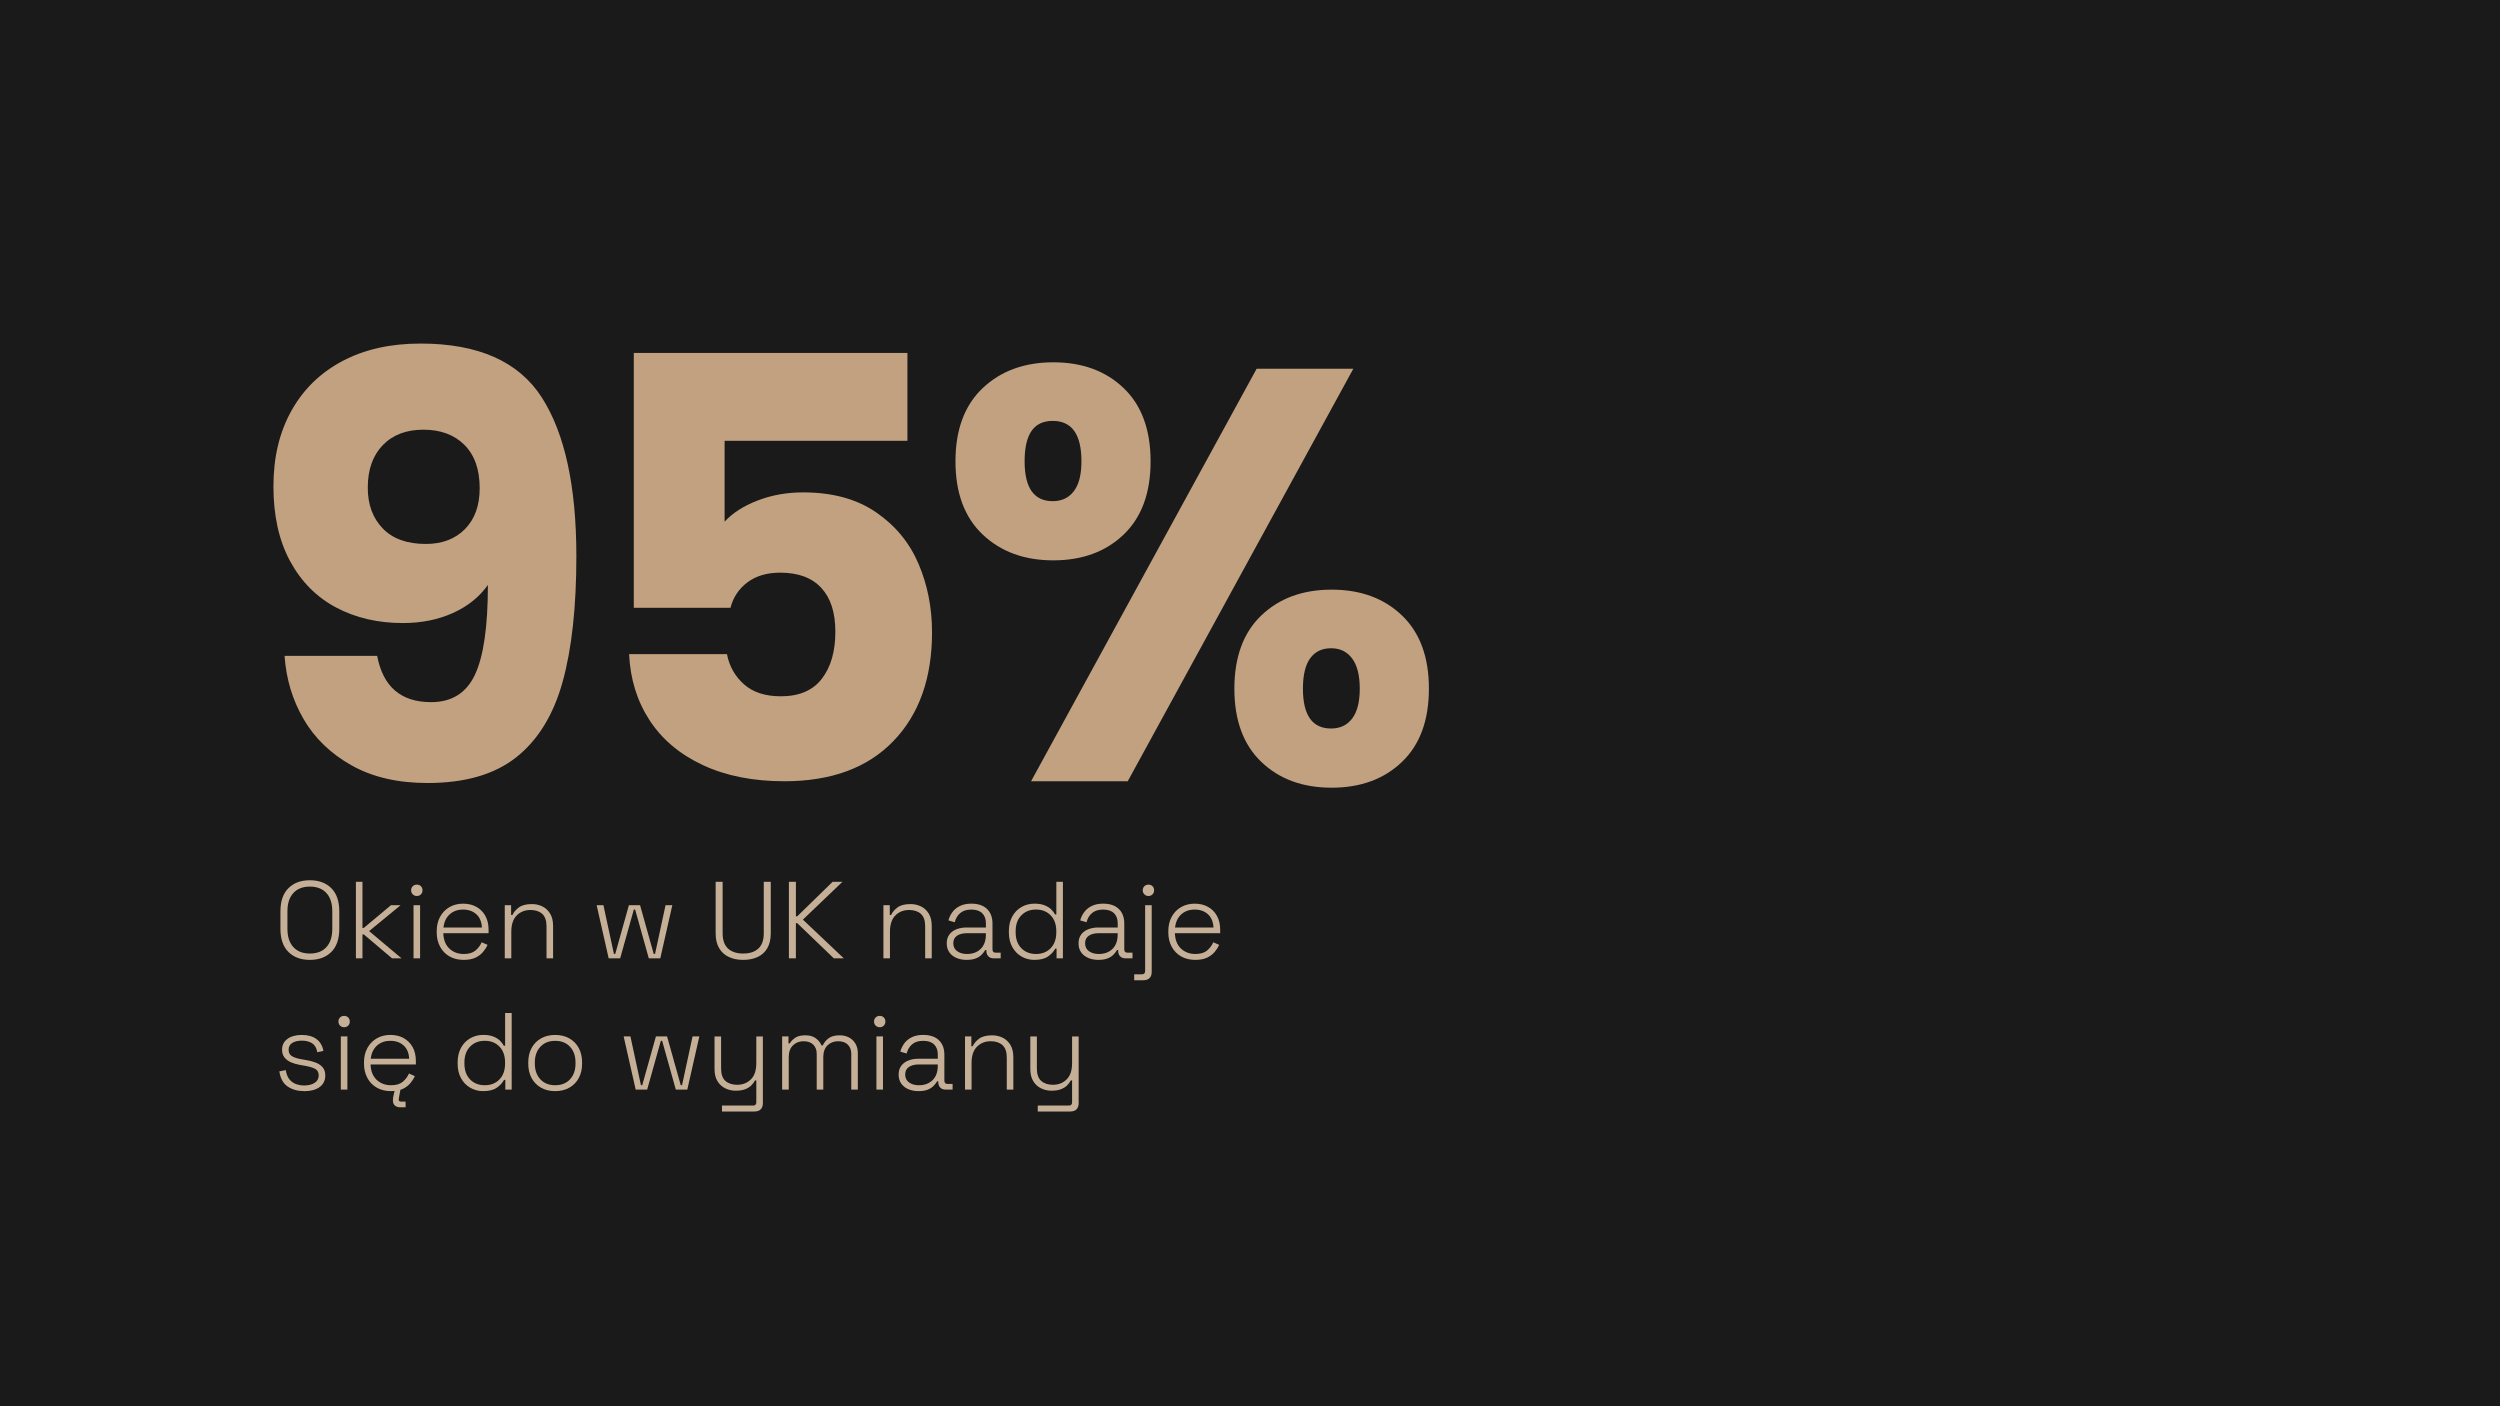 <?xml version="1.0" encoding="UTF-8"?><svg id="Layer_2" xmlns="http://www.w3.org/2000/svg" viewBox="0 0 1280 720"><defs><style>.cls-1{fill:#c1a180;}.cls-2{fill:#c5b097;}.cls-3{fill:#1a1a1a;}</style></defs><g id="Layer_1-2"><rect class="cls-3" width="1280" height="720"/><g><path class="cls-1" d="m220.7,359.5c10.6,0,18.1-4.7,22.5-14.1,4.4-9.4,6.6-24.7,6.6-45.9-4.4,6.2-10.4,11-18,14.4-7.6,3.4-16.1,5.1-25.5,5.1-12.8,0-24.2-2.65-34.2-7.95-10-5.3-17.85-13.2-23.55-23.7-5.7-10.5-8.55-23.25-8.55-38.25s3.05-27.7,9.15-38.7c6.1-11,14.8-19.5,26.1-25.5,11.3-6,24.65-9,40.05-9,29.6,0,50.3,9.2,62.1,27.6,11.8,18.4,17.7,45.5,17.7,81.3,0,26-2.35,47.45-7.05,64.35-4.7,16.9-12.6,29.75-23.7,38.55-11.1,8.8-26.25,13.2-45.45,13.2-15.2,0-28.15-3-38.85-9-10.7-6-18.9-13.9-24.6-23.7-5.7-9.8-8.95-20.6-9.75-32.4h47.4c3,15.8,12.2,23.7,27.6,23.7Zm17.4-88.65c5-5.1,7.5-12.05,7.5-20.85,0-9.6-2.6-17-7.8-22.2-5.2-5.2-12.2-7.8-21-7.8s-15.75,2.65-20.85,7.95c-5.1,5.3-7.65,12.55-7.65,21.75,0,8.6,2.55,15.55,7.65,20.85,5.1,5.3,12.45,7.95,22.05,7.95,8.4,0,15.1-2.55,20.1-7.65Z"/><path class="cls-1" d="m464.6,225.7h-93.6v41.4c4-4.4,9.6-8,16.8-10.8,7.2-2.8,15-4.2,23.4-4.2,15,0,27.45,3.4,37.35,10.2,9.9,6.8,17.15,15.6,21.75,26.4,4.6,10.8,6.9,22.5,6.9,35.1,0,23.4-6.6,41.95-19.8,55.65-13.2,13.7-31.8,20.55-55.8,20.55-16,0-29.9-2.75-41.7-8.25-11.8-5.5-20.9-13.15-27.3-22.95-6.4-9.8-9.9-21.1-10.5-33.9h50.1c1.2,6.2,4.1,11.35,8.7,15.45,4.6,4.1,10.9,6.15,18.9,6.15,9.4,0,16.4-3,21-9,4.6-6,6.9-14,6.9-24s-2.4-17.3-7.2-22.5c-4.8-5.2-11.8-7.8-21-7.8-6.8,0-12.4,1.65-16.8,4.95-4.4,3.3-7.3,7.65-8.7,13.05h-49.5v-130.5h140.1v45Z"/><path class="cls-1" d="m503.15,198.7c9.3-8.8,21.35-13.2,36.15-13.2s26.8,4.4,36,13.2c9.2,8.8,13.8,21.3,13.8,37.5s-4.6,28.7-13.8,37.5c-9.2,8.8-21.2,13.2-36,13.2s-26.85-4.4-36.15-13.2c-9.3-8.8-13.95-21.3-13.95-37.5s4.65-28.7,13.95-37.5Zm21.45,37.5c0,13.6,4.8,20.4,14.4,20.4,4.6,0,8.2-1.7,10.8-5.1,2.6-3.4,3.9-8.5,3.9-15.3,0-13.8-4.9-20.7-14.7-20.7s-14.4,6.9-14.4,20.7Zm168.3-47.4l-115.5,211.2h-49.5l115.5-211.2h49.5Zm-47.1,126.3c9.2-8.8,21.2-13.2,36-13.2s26.8,4.4,36,13.2c9.2,8.8,13.8,21.3,13.8,37.5s-4.6,28.7-13.8,37.5c-9.2,8.8-21.2,13.2-36,13.2s-26.8-4.4-36-13.2c-9.2-8.8-13.8-21.3-13.8-37.5s4.6-28.7,13.8-37.5Zm25.05,21.9c-2.5,3.4-3.75,8.6-3.75,15.6,0,13.6,4.8,20.4,14.4,20.4,4.6,0,8.2-1.7,10.8-5.1,2.6-3.4,3.9-8.5,3.9-15.3s-1.3-11.95-3.9-15.45c-2.6-3.5-6.2-5.25-10.8-5.25s-8.15,1.7-10.65,5.1Z"/></g><g><path class="cls-2" d="m158.65,491.46c-4.59,0-8.25-1.35-10.98-4.06-2.73-2.71-4.09-6.67-4.09-11.9v-8.85c0-5.23,1.36-9.19,4.09-11.9,2.72-2.71,6.38-4.06,10.98-4.06s8.25,1.35,10.98,4.06c2.72,2.71,4.09,6.67,4.09,11.9v8.85c0,5.23-1.36,9.19-4.09,11.9-2.73,2.71-6.38,4.06-10.98,4.06Zm0-3.25c3.66,0,6.49-1.1,8.48-3.3,2-2.2,3-5.3,3-9.3v-9.07c0-4-1-7.09-3-9.3-2-2.2-4.83-3.3-8.48-3.3s-6.44,1.1-8.46,3.3c-2.02,2.2-3.02,5.3-3.02,9.3v9.07c0,4,1.01,7.09,3.02,9.3,2.02,2.2,4.83,3.3,8.46,3.3Z"/><path class="cls-2" d="m182.22,490.67v-39.2h3.36v23.63h.67l13.94-11.65h4.93l-16.13,13.27,16.58,13.94h-4.87l-14.45-12.26h-.67v12.26h-3.36Z"/><path class="cls-2" d="m213.41,458.75c-.82,0-1.51-.28-2.07-.84s-.84-1.25-.84-2.07.28-1.56.84-2.1c.56-.54,1.25-.81,2.07-.81s1.56.27,2.1.81c.54.54.81,1.24.81,2.1s-.27,1.51-.81,2.07c-.54.56-1.24.84-2.1.84Zm-1.68,31.92v-27.22h3.36v27.22h-3.36Z"/><path class="cls-2" d="m237.49,491.46c-2.8,0-5.24-.59-7.31-1.76-2.07-1.18-3.69-2.83-4.84-4.96-1.16-2.13-1.74-4.57-1.74-7.34v-.67c0-2.8.58-5.25,1.74-7.36s2.75-3.75,4.79-4.93c2.04-1.18,4.36-1.76,6.97-1.76s4.79.53,6.75,1.6c1.96,1.06,3.5,2.6,4.62,4.59,1.12,2,1.68,4.38,1.68,7.14v1.79h-23.18c.11,3.4,1.15,6.02,3.11,7.87,1.96,1.85,4.43,2.77,7.42,2.77,2.54,0,4.51-.58,5.91-1.74,1.4-1.16,2.47-2.58,3.22-4.26l3.02,1.34c-.56,1.23-1.34,2.44-2.32,3.61-.99,1.18-2.27,2.15-3.84,2.91s-3.57,1.15-5.99,1.15Zm-10.47-16.58h19.71c-.15-2.95-1.1-5.22-2.86-6.8s-4.01-2.38-6.78-2.38-4.98.79-6.78,2.38-2.89,3.85-3.3,6.8Z"/><path class="cls-2" d="m258.44,490.67v-27.22h3.25v5.04h.67c.67-1.46,1.77-2.75,3.3-3.89,1.53-1.14,3.75-1.71,6.66-1.71,1.98,0,3.79.41,5.43,1.23,1.64.82,2.96,2.06,3.95,3.72.99,1.66,1.48,3.74,1.48,6.24v16.58h-3.36v-16.35c0-2.99-.75-5.13-2.24-6.44-1.49-1.31-3.49-1.96-5.99-1.96-2.8,0-5.13.92-7,2.77-1.87,1.85-2.8,4.64-2.8,8.37v13.61h-3.36Z"/><path class="cls-2" d="m311.64,490.67l-6.16-27.22h3.47l5.38,24.98h.67l7-24.98h5.71l7,24.98h.67l5.38-24.98h3.47l-6.16,27.22h-5.88l-7-24.98h-.67l-7,24.98h-5.88Z"/><path class="cls-2" d="m380.52,491.46c-2.8,0-5.25-.5-7.36-1.48-2.11-.99-3.76-2.49-4.96-4.51-1.2-2.02-1.79-4.55-1.79-7.62v-26.38h3.58v26.38c0,3.51.92,6.11,2.77,7.81,1.85,1.7,4.43,2.55,7.76,2.55s5.91-.85,7.76-2.55c1.85-1.7,2.77-4.3,2.77-7.81v-26.38h3.58v26.38c0,3.06-.59,5.6-1.76,7.62s-2.83,3.52-4.96,4.51c-2.13.99-4.59,1.48-7.39,1.48Z"/><path class="cls-2" d="m403.92,490.67v-39.2h3.58v17.7h.67l18.14-17.7h5.04l-20.27,19.38,20.94,19.82h-5.1l-18.76-18.03h-.67v18.03h-3.58Z"/><path class="cls-2" d="m452.31,490.67v-27.22h3.25v5.04h.67c.67-1.46,1.77-2.75,3.3-3.89,1.53-1.14,3.75-1.71,6.66-1.71,1.98,0,3.79.41,5.43,1.23,1.64.82,2.96,2.06,3.95,3.72.99,1.66,1.48,3.74,1.48,6.24v16.58h-3.36v-16.35c0-2.99-.75-5.13-2.24-6.44-1.49-1.31-3.49-1.96-5.99-1.96-2.8,0-5.13.92-7,2.77-1.87,1.85-2.8,4.64-2.8,8.37v13.61h-3.36Z"/><path class="cls-2" d="m494.92,491.46c-1.9,0-3.63-.33-5.18-.98-1.55-.65-2.77-1.61-3.67-2.88-.9-1.27-1.34-2.8-1.34-4.59s.45-3.34,1.34-4.54c.9-1.19,2.11-2.09,3.64-2.69,1.53-.6,3.23-.9,5.1-.9h9.97v-2.18c0-2.2-.64-3.92-1.9-5.15-1.27-1.23-3.12-1.85-5.54-1.85s-4.28.59-5.68,1.76c-1.4,1.18-2.34,2.75-2.83,4.73l-3.25-.95c.45-1.61,1.16-3.05,2.13-4.34.97-1.29,2.26-2.31,3.86-3.08,1.6-.77,3.53-1.15,5.77-1.15,3.43,0,6.09.9,7.98,2.69,1.88,1.79,2.83,4.29,2.83,7.5v13.22c0,1.12.52,1.68,1.57,1.68h2.63v2.91h-3.58c-1.16,0-2.07-.34-2.74-1.04-.67-.69-1.01-1.63-1.01-2.83v-.39h-.56c-.49.82-1.11,1.62-1.88,2.41-.77.78-1.76,1.42-3,1.9-1.23.49-2.78.73-4.65.73Zm.22-3.02c2.87,0,5.2-.87,6.97-2.6,1.77-1.74,2.66-4.19,2.66-7.36v-.67h-9.91c-1.94,0-3.56.42-4.84,1.26s-1.93,2.14-1.93,3.89.66,3.11,1.99,4.06,3.01,1.43,5.07,1.43Z"/><path class="cls-2" d="m529.64,491.46c-2.43,0-4.63-.57-6.61-1.71-1.98-1.14-3.56-2.76-4.73-4.87-1.18-2.11-1.76-4.6-1.76-7.48v-.67c0-2.87.58-5.37,1.74-7.48,1.16-2.11,2.73-3.73,4.73-4.87,2-1.14,4.21-1.71,6.64-1.71,2.02,0,3.71.27,5.1.81,1.38.54,2.51,1.23,3.39,2.07.88.84,1.56,1.73,2.04,2.66h.67v-16.74h3.36v39.2h-3.25v-4.98h-.67c-.78,1.49-2.01,2.83-3.67,4-1.66,1.18-3.99,1.76-6.97,1.76Zm.78-3.02c3.1,0,5.61-.99,7.53-2.97,1.92-1.98,2.88-4.7,2.88-8.18v-.45c0-3.47-.96-6.2-2.88-8.18-1.92-1.98-4.43-2.97-7.53-2.97s-5.56.99-7.5,2.97c-1.94,1.98-2.91,4.7-2.91,8.18v.45c0,3.47.97,6.2,2.91,8.18,1.94,1.98,4.44,2.97,7.5,2.97Z"/><path class="cls-2" d="m562.4,491.46c-1.9,0-3.63-.33-5.18-.98-1.55-.65-2.77-1.61-3.67-2.88-.9-1.27-1.34-2.8-1.34-4.59s.45-3.34,1.34-4.54c.9-1.19,2.11-2.09,3.64-2.69,1.53-.6,3.23-.9,5.1-.9h9.97v-2.18c0-2.2-.64-3.92-1.9-5.15-1.27-1.23-3.12-1.85-5.54-1.85s-4.28.59-5.68,1.76c-1.4,1.18-2.34,2.75-2.83,4.73l-3.25-.95c.45-1.61,1.16-3.05,2.13-4.34.97-1.29,2.26-2.31,3.86-3.08,1.6-.77,3.53-1.15,5.77-1.15,3.43,0,6.09.9,7.98,2.69,1.88,1.79,2.83,4.29,2.83,7.5v13.22c0,1.12.52,1.68,1.57,1.68h2.63v2.91h-3.58c-1.16,0-2.07-.34-2.74-1.04-.67-.69-1.01-1.63-1.01-2.83v-.39h-.56c-.49.82-1.11,1.62-1.88,2.41-.77.78-1.76,1.42-3,1.9-1.23.49-2.78.73-4.65.73Zm.22-3.02c2.87,0,5.2-.87,6.97-2.6,1.77-1.74,2.66-4.19,2.66-7.36v-.67h-9.91c-1.94,0-3.56.42-4.84,1.26s-1.93,2.14-1.93,3.89.66,3.11,1.99,4.06,3.01,1.43,5.07,1.43Z"/><path class="cls-2" d="m580.71,501.87v-3.02h3.92c1.12,0,1.68-.56,1.68-1.68v-33.71h3.36v34.16c0,1.34-.36,2.39-1.09,3.14-.73.75-1.82,1.12-3.28,1.12h-4.59Zm7.28-43.12c-.82,0-1.51-.28-2.07-.84-.56-.56-.84-1.25-.84-2.07s.28-1.56.84-2.1c.56-.54,1.25-.81,2.07-.81s1.56.27,2.1.81.81,1.24.81,2.1-.27,1.51-.81,2.07c-.54.56-1.24.84-2.1.84Z"/><path class="cls-2" d="m612.07,491.46c-2.8,0-5.24-.59-7.31-1.76-2.07-1.18-3.69-2.83-4.84-4.96-1.16-2.13-1.74-4.57-1.74-7.34v-.67c0-2.8.58-5.25,1.74-7.36s2.75-3.75,4.79-4.93c2.04-1.18,4.36-1.76,6.97-1.76s4.79.53,6.75,1.6c1.96,1.06,3.5,2.6,4.62,4.59,1.12,2,1.68,4.38,1.68,7.14v1.79h-23.18c.11,3.4,1.15,6.02,3.11,7.87,1.96,1.85,4.43,2.77,7.42,2.77,2.54,0,4.51-.58,5.91-1.74,1.4-1.16,2.47-2.58,3.22-4.26l3.02,1.34c-.56,1.23-1.34,2.44-2.32,3.61-.99,1.18-2.27,2.15-3.84,2.91s-3.57,1.15-5.99,1.15Zm-10.47-16.58h19.71c-.15-2.95-1.1-5.22-2.86-6.8s-4.01-2.38-6.78-2.38-4.98.79-6.78,2.38-2.89,3.85-3.3,6.8Z"/><path class="cls-2" d="m155.74,558.66c-3.29,0-6.09-.78-8.43-2.35-2.33-1.57-3.76-4.16-4.28-7.78l3.3-.62c.3,1.98.9,3.54,1.82,4.68.92,1.14,2.04,1.95,3.36,2.44,1.32.49,2.73.73,4.23.73,2.24,0,4.04-.46,5.4-1.37,1.36-.91,2.04-2.17,2.04-3.78s-.64-2.78-1.93-3.42c-1.29-.63-3-1.14-5.12-1.51l-2.58-.45c-1.72-.3-3.27-.76-4.65-1.37-1.38-.62-2.47-1.45-3.28-2.49-.8-1.04-1.2-2.35-1.2-3.92,0-2.35.92-4.2,2.77-5.54,1.85-1.34,4.3-2.02,7.36-2.02s5.59.7,7.48,2.1c1.88,1.4,3.07,3.43,3.56,6.08l-3.14.67c-.37-2.16-1.26-3.7-2.66-4.59-1.4-.9-3.15-1.34-5.24-1.34s-3.7.39-4.93,1.18c-1.23.78-1.85,1.94-1.85,3.47s.56,2.59,1.68,3.28c1.12.69,2.65,1.2,4.59,1.54l2.58.45c1.87.3,3.55.74,5.04,1.32,1.49.58,2.68,1.39,3.56,2.44.88,1.05,1.32,2.43,1.32,4.14,0,2.58-.97,4.56-2.91,5.96-1.94,1.4-4.57,2.1-7.9,2.1Z"/><path class="cls-2" d="m176.18,525.95c-.82,0-1.51-.28-2.07-.84-.56-.56-.84-1.25-.84-2.07s.28-1.56.84-2.1c.56-.54,1.25-.81,2.07-.81s1.56.27,2.1.81.81,1.24.81,2.1-.27,1.51-.81,2.07c-.54.56-1.24.84-2.1.84Zm-1.68,31.92v-27.22h3.36v27.22h-3.36Z"/><path class="cls-2" d="m200.26,558.66c-2.8,0-5.24-.59-7.31-1.76-2.07-1.18-3.69-2.83-4.84-4.96-1.16-2.13-1.74-4.57-1.74-7.34v-.67c0-2.8.58-5.25,1.74-7.36,1.16-2.11,2.75-3.75,4.79-4.93,2.03-1.18,4.36-1.76,6.97-1.76s4.79.53,6.75,1.6c1.96,1.06,3.5,2.6,4.62,4.59s1.68,4.38,1.68,7.14v1.79h-23.18c.11,3.4,1.15,6.02,3.11,7.87,1.96,1.85,4.43,2.77,7.42,2.77,2.54,0,4.51-.58,5.91-1.74,1.4-1.16,2.47-2.58,3.22-4.26l3.02,1.34c-.56,1.23-1.33,2.44-2.32,3.61-.99,1.18-2.27,2.15-3.84,2.91-1.57.76-3.57,1.15-5.99,1.15Zm-10.47-16.58h19.71c-.15-2.95-1.1-5.22-2.86-6.8-1.76-1.59-4.01-2.38-6.78-2.38s-4.98.79-6.78,2.38-2.89,3.85-3.3,6.8Zm15.18,24.86c-1.19,0-2.13-.31-2.8-.92-.67-.62-1.01-1.5-1.01-2.66,0-.52.05-1.05.14-1.57.09-.52.21-1.08.36-1.68l.67-2.86h2.8l-.78,4.26c-.04.34-.08.6-.14.78-.06.19-.08.41-.08.67,0,.71.41,1.06,1.23,1.06h2.3v2.91h-2.69Z"/><path class="cls-2" d="m247.41,558.66c-2.43,0-4.63-.57-6.61-1.71-1.98-1.14-3.56-2.76-4.73-4.87-1.18-2.11-1.76-4.6-1.76-7.48v-.67c0-2.87.58-5.37,1.74-7.48,1.16-2.11,2.73-3.73,4.73-4.87,2-1.14,4.21-1.71,6.64-1.71,2.02,0,3.71.27,5.1.81,1.38.54,2.51,1.23,3.39,2.07.88.84,1.56,1.73,2.04,2.66h.67v-16.74h3.36v39.2h-3.25v-4.98h-.67c-.78,1.49-2.01,2.83-3.67,4-1.66,1.18-3.99,1.76-6.97,1.76Zm.78-3.02c3.1,0,5.61-.99,7.53-2.97,1.92-1.98,2.88-4.7,2.88-8.18v-.45c0-3.47-.96-6.2-2.88-8.18-1.92-1.98-4.43-2.97-7.53-2.97s-5.56.99-7.5,2.97c-1.94,1.98-2.91,4.7-2.91,8.18v.45c0,3.47.97,6.2,2.91,8.18,1.94,1.98,4.44,2.97,7.5,2.97Z"/><path class="cls-2" d="m284.25,558.66c-2.76,0-5.18-.59-7.25-1.76-2.07-1.18-3.68-2.82-4.82-4.93-1.14-2.11-1.71-4.56-1.71-7.36v-.67c0-2.8.57-5.25,1.71-7.36,1.14-2.11,2.74-3.75,4.82-4.93,2.07-1.18,4.49-1.76,7.25-1.76s5.18.59,7.25,1.76c2.07,1.18,3.68,2.82,4.82,4.93,1.14,2.11,1.71,4.56,1.71,7.36v.67c0,2.8-.57,5.26-1.71,7.36-1.14,2.11-2.74,3.75-4.82,4.93-2.07,1.18-4.49,1.76-7.25,1.76Zm0-3.02c3.21,0,5.75-1.02,7.62-3.05,1.87-2.03,2.8-4.73,2.8-8.09v-.45c0-3.36-.93-6.06-2.8-8.09-1.87-2.03-4.41-3.05-7.62-3.05s-5.7,1.02-7.59,3.05c-1.89,2.04-2.83,4.73-2.83,8.09v.45c0,3.36.94,6.06,2.83,8.09,1.88,2.04,4.42,3.05,7.59,3.05Z"/><path class="cls-2" d="m325.47,557.87l-6.16-27.22h3.47l5.38,24.98h.67l7-24.98h5.71l7,24.98h.67l5.38-24.98h3.47l-6.16,27.22h-5.88l-7-24.98h-.67l-7,24.98h-5.88Z"/><path class="cls-2" d="m369.65,569.07v-3.02h15.9c1.12,0,1.68-.56,1.68-1.68v-11.2h-.67c-.45.9-1.07,1.75-1.88,2.55-.8.8-1.85,1.46-3.14,1.96s-2.9.76-4.84.76-3.74-.41-5.4-1.23c-1.66-.82-2.99-2.05-3.98-3.7-.99-1.64-1.48-3.71-1.48-6.22v-16.63h3.36v16.41c0,2.95.75,5.08,2.24,6.38,1.49,1.31,3.49,1.96,5.99,1.96,2.8,0,5.13-.91,7-2.74,1.87-1.83,2.8-4.61,2.8-8.34v-13.66h3.36v34.16c0,1.34-.36,2.39-1.09,3.14-.73.75-1.82,1.12-3.28,1.12h-16.58Z"/><path class="cls-2" d="m400.45,557.87v-27.22h3.25v3.58h.67c.56-1.01,1.46-1.95,2.69-2.83,1.23-.88,2.99-1.32,5.26-1.32s3.98.5,5.35,1.51c1.36,1.01,2.34,2.22,2.94,3.64h.67c.63-1.42,1.62-2.63,2.97-3.64,1.34-1.01,3.23-1.51,5.66-1.51,1.87,0,3.49.38,4.87,1.15,1.38.77,2.46,1.83,3.25,3.19s1.18,2.96,1.18,4.79v18.65h-3.36v-18.31c0-1.94-.59-3.5-1.76-4.68-1.18-1.18-2.83-1.76-4.96-1.76s-3.98.7-5.43,2.1c-1.46,1.4-2.18,3.44-2.18,6.13v16.52h-3.36v-18.31c0-1.94-.59-3.5-1.76-4.68s-2.83-1.76-4.96-1.76-3.98.7-5.43,2.1c-1.46,1.4-2.18,3.44-2.18,6.13v16.52h-3.36Z"/><path class="cls-2" d="m450.41,525.95c-.82,0-1.51-.28-2.07-.84s-.84-1.25-.84-2.07.28-1.56.84-2.1c.56-.54,1.25-.81,2.07-.81s1.56.27,2.1.81c.54.54.81,1.24.81,2.1s-.27,1.51-.81,2.07c-.54.56-1.24.84-2.1.84Zm-1.68,31.92v-27.22h3.36v27.22h-3.36Z"/><path class="cls-2" d="m470.29,558.66c-1.9,0-3.63-.33-5.18-.98-1.55-.65-2.77-1.61-3.67-2.88-.9-1.27-1.34-2.8-1.34-4.59s.45-3.34,1.34-4.54c.9-1.19,2.11-2.09,3.64-2.69,1.53-.6,3.23-.9,5.1-.9h9.97v-2.18c0-2.2-.63-3.92-1.9-5.15-1.27-1.23-3.12-1.85-5.54-1.85s-4.28.59-5.68,1.76c-1.4,1.18-2.34,2.75-2.83,4.73l-3.25-.95c.45-1.61,1.16-3.05,2.13-4.34.97-1.29,2.26-2.31,3.86-3.08,1.6-.77,3.53-1.15,5.77-1.15,3.43,0,6.09.9,7.98,2.69,1.88,1.79,2.83,4.29,2.83,7.5v13.22c0,1.12.52,1.68,1.57,1.68h2.63v2.91h-3.58c-1.16,0-2.07-.34-2.74-1.04-.67-.69-1.01-1.63-1.01-2.83v-.39h-.56c-.49.82-1.11,1.62-1.88,2.41-.77.78-1.76,1.42-3,1.9-1.23.49-2.78.73-4.65.73Zm.22-3.02c2.88,0,5.2-.87,6.97-2.6,1.77-1.74,2.66-4.19,2.66-7.36v-.67h-9.91c-1.94,0-3.56.42-4.84,1.26s-1.93,2.14-1.93,3.89.66,3.11,1.99,4.06c1.32.95,3.01,1.43,5.07,1.43Z"/><path class="cls-2" d="m494.09,557.87v-27.22h3.25v5.04h.67c.67-1.46,1.77-2.75,3.3-3.89,1.53-1.14,3.75-1.71,6.66-1.71,1.98,0,3.79.41,5.43,1.23s2.96,2.06,3.95,3.72c.99,1.66,1.48,3.74,1.48,6.24v16.58h-3.36v-16.35c0-2.99-.75-5.13-2.24-6.44-1.49-1.31-3.49-1.96-5.99-1.96-2.8,0-5.13.92-7,2.77-1.87,1.85-2.8,4.64-2.8,8.37v13.61h-3.36Z"/><path class="cls-2" d="m531.33,569.07v-3.02h15.9c1.12,0,1.68-.56,1.68-1.68v-11.2h-.67c-.45.9-1.07,1.75-1.88,2.55-.8.8-1.85,1.46-3.14,1.96s-2.9.76-4.84.76-3.74-.41-5.4-1.23c-1.66-.82-2.99-2.05-3.98-3.7-.99-1.64-1.48-3.71-1.48-6.22v-16.63h3.36v16.41c0,2.95.75,5.08,2.24,6.38,1.49,1.31,3.49,1.96,5.99,1.96,2.8,0,5.13-.91,7-2.74,1.87-1.83,2.8-4.61,2.8-8.34v-13.66h3.36v34.16c0,1.34-.36,2.39-1.09,3.14-.73.75-1.82,1.12-3.28,1.12h-16.58Z"/></g></g></svg>
